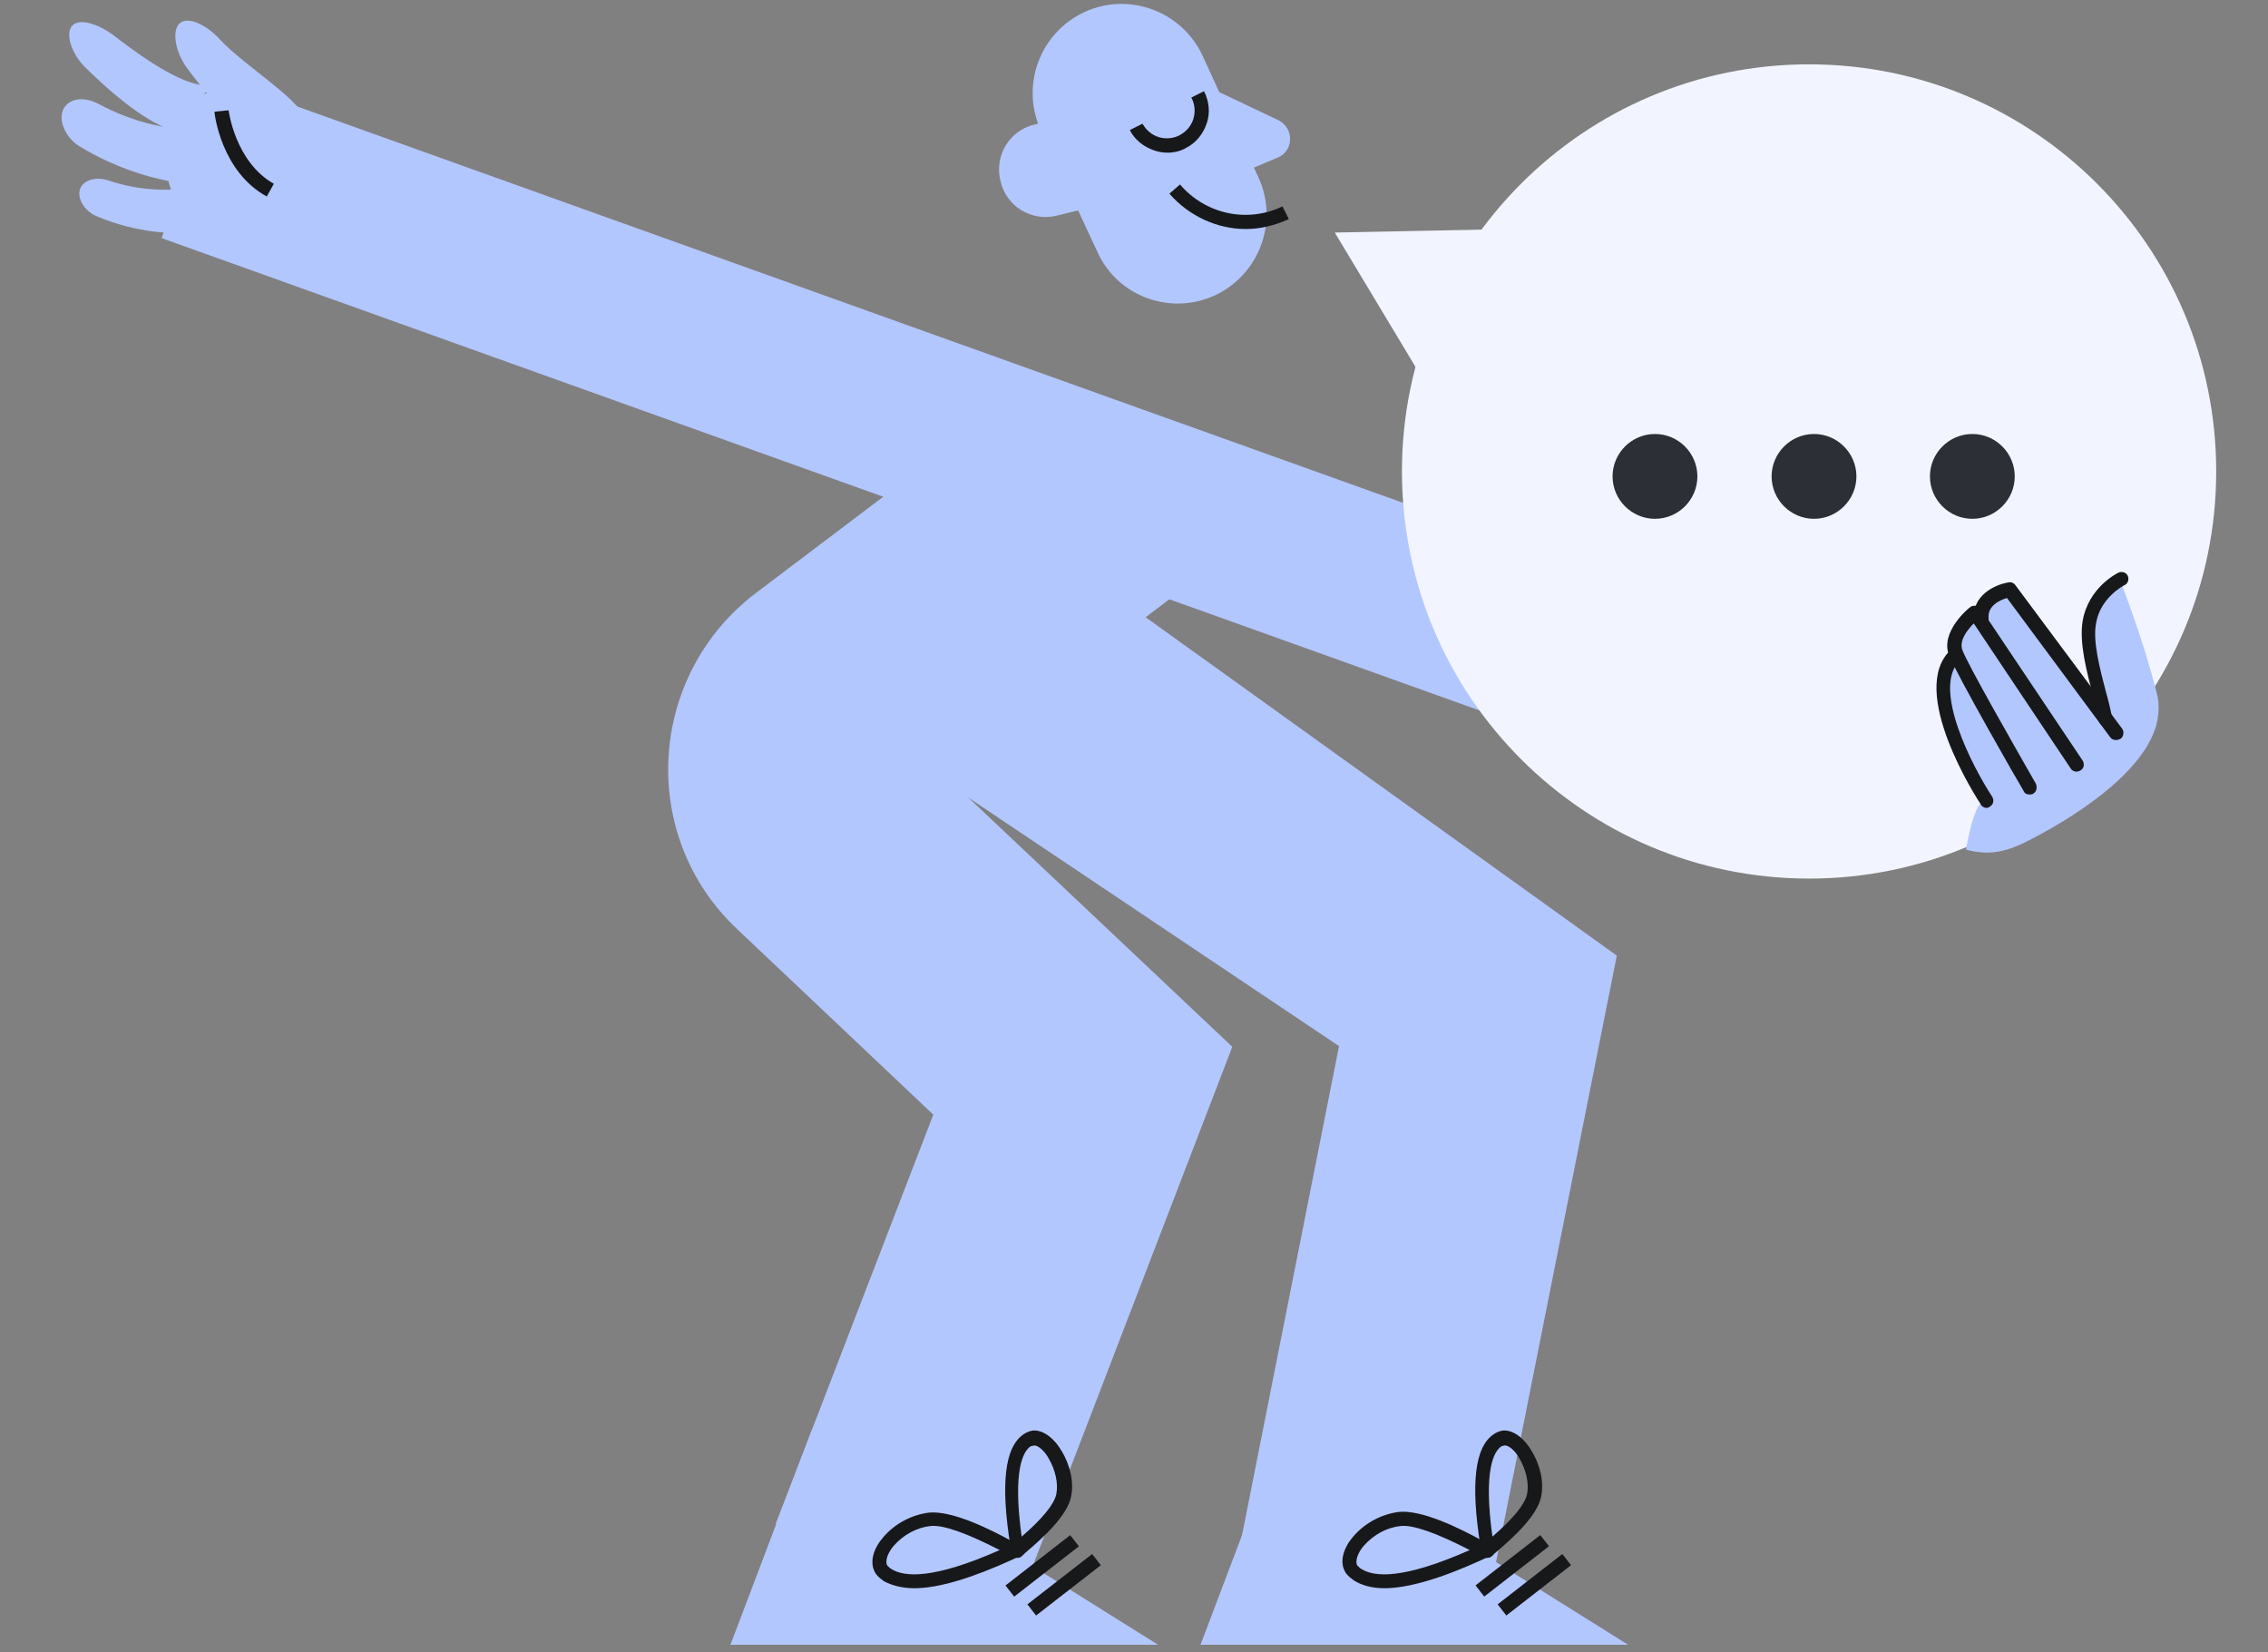 <svg width="221" height="161" viewBox="0 0 221 161" fill="none" xmlns="http://www.w3.org/2000/svg">
<rect x="0" y="0" width="221" height="161" fill="#808080" stroke="none"/>
<g id="Business Concept II-03-27 1">
<g id="Layer_2">
<g id="Group">
<g id="Group_2">
<path id="Vector" d="M21.324 7.641L169.417 60.718L163.839 76.279L15.747 23.203L21.324 7.641Z" fill="#B3C7FF"/>
</g>
<g id="Group_3">
<path id="Vector_2" d="M145.149 155.382L157.546 93.119L104.099 54.735L87.294 72.987L130.479 101.935L120.836 150.561L145.149 155.382Z" fill="#B3C7FF"/>
</g>
<path id="Vector_3" d="M116.979 160.272H158.648L124.969 139.196L116.979 160.272Z" fill="#B3C7FF"/>
<g id="Group_4">
<g id="Group_5">
<path id="Vector_4" d="M150.089 149.583L150.934 150.671L144.627 155.575L143.782 154.487L150.089 149.583Z" fill="#17181A"/>
</g>
<g id="Group_6">
<path id="Vector_5" d="M152.24 151.429L153.086 152.517L146.779 157.421L145.934 156.333L152.24 151.429Z" fill="#17181A"/>
</g>
<g id="Group_7">
<path id="Vector_6" d="M134.887 154.762C137.228 154.762 140.466 153.798 144.529 151.938C144.667 151.869 144.805 151.8 144.874 151.8C145.011 151.8 145.08 151.732 145.218 151.663C145.425 151.525 145.562 151.181 145.425 150.974C145.356 150.767 145.218 150.63 145.08 150.492C145.011 150.492 145.011 150.492 144.942 150.423C144.874 150.354 144.736 150.285 144.598 150.216C142.119 148.839 138.537 147.117 136.333 147.324C134.68 147.53 133.027 148.357 131.856 149.734C130.961 150.767 130.41 152.214 131.167 153.316C131.374 153.591 131.65 153.798 131.925 154.004C132.683 154.487 133.716 154.762 134.887 154.762ZM143.221 151.043C136.677 153.936 133.922 153.66 132.683 152.902C132.545 152.834 132.407 152.696 132.269 152.558C131.994 152.145 132.338 151.249 132.889 150.63C133.854 149.528 135.162 148.839 136.471 148.701C137.711 148.563 139.983 149.39 143.221 151.043Z" fill="#17181A"/>
</g>
<g id="Group_8">
<path id="Vector_7" d="M144.942 151.801C145.149 151.801 145.287 151.732 145.425 151.594L145.493 151.525C145.562 151.456 145.631 151.388 145.7 151.319C147.422 149.872 149.833 147.668 150.177 145.809C150.452 144.431 150.108 142.778 149.213 141.332C148.662 140.368 147.56 139.266 146.389 139.403C146.044 139.472 145.769 139.61 145.562 139.748C143.703 140.987 143.289 144.569 144.254 150.63C144.254 150.768 144.323 150.905 144.323 150.974C144.323 151.043 144.323 151.112 144.323 151.181C144.391 151.456 144.598 151.663 144.874 151.663C144.874 151.801 144.874 151.801 144.942 151.801ZM146.664 140.85C147.009 140.85 147.629 141.332 148.042 142.089C148.731 143.26 149.006 144.569 148.799 145.602C148.593 146.566 147.491 147.944 145.425 149.735C144.529 143.26 145.562 141.401 146.32 140.919C146.389 140.919 146.527 140.85 146.664 140.85C146.595 140.85 146.595 140.85 146.664 140.85Z" fill="#17181A"/>
</g>
</g>
<g id="Group_9">
<path id="Vector_8" d="M98.796 157.38L120.079 102.004L91.702 75.212L114.844 57.717L99.898 37.95L73.657 57.786C63.05 65.845 62.155 81.479 71.866 90.571L90.945 108.616L75.585 148.495L98.796 157.38Z" fill="#B3C7FF"/>
</g>
<path id="Vector_9" d="M71.177 160.272H112.847L79.167 139.196L71.177 160.272Z" fill="#B3C7FF"/>
<g id="Group_10">
<g id="Group_11">
<path id="Vector_10" d="M104.285 149.59L105.13 150.678L98.823 155.582L97.978 154.494L104.285 149.59Z" fill="#17181A"/>
</g>
<g id="Group_12">
<path id="Vector_11" d="M106.422 151.43L107.268 152.518L100.96 157.422L100.114 156.334L106.422 151.43Z" fill="#17181A"/>
</g>
<g id="Group_13">
<path id="Vector_12" d="M89.084 154.763C91.426 154.763 94.663 153.798 98.727 151.939C98.865 151.87 99.002 151.801 99.071 151.801C99.209 151.801 99.278 151.732 99.416 151.663C99.622 151.525 99.76 151.181 99.622 150.974C99.553 150.768 99.416 150.63 99.278 150.561C99.209 150.561 99.209 150.561 99.14 150.492C99.071 150.423 98.933 150.355 98.796 150.286C96.316 148.908 92.735 147.186 90.531 147.393C88.878 147.6 87.225 148.426 86.054 149.804C85.159 150.837 84.608 152.283 85.365 153.385C85.572 153.661 85.847 153.867 86.123 154.074C86.88 154.487 87.913 154.763 89.084 154.763ZM97.418 151.043C90.875 153.936 88.12 153.661 86.88 152.903C86.743 152.834 86.605 152.696 86.467 152.559C86.192 152.145 86.536 151.25 87.087 150.63C88.051 149.528 89.36 148.839 90.668 148.702C91.908 148.564 94.181 149.39 97.418 151.043Z" fill="#17181A"/>
</g>
<g id="Group_14">
<path id="Vector_13" d="M99.14 151.801C99.347 151.801 99.485 151.732 99.622 151.594L99.691 151.525C99.76 151.456 99.829 151.388 99.898 151.319C101.62 149.872 104.03 147.668 104.375 145.809C104.65 144.431 104.306 142.778 103.41 141.332C102.859 140.368 101.757 139.266 100.587 139.403C100.242 139.472 99.967 139.61 99.76 139.748C97.9 140.987 97.487 144.569 98.451 150.63C98.451 150.768 98.52 150.905 98.52 150.974C98.52 151.043 98.52 151.112 98.52 151.181C98.589 151.456 98.796 151.663 99.071 151.663C99.002 151.801 99.071 151.801 99.14 151.801ZM100.793 140.85C101.138 140.85 101.757 141.332 102.171 142.089C102.859 143.26 103.135 144.569 102.928 145.602C102.722 146.566 101.62 147.944 99.553 149.735C98.658 143.26 99.691 141.401 100.449 140.919C100.587 140.919 100.724 140.85 100.793 140.85Z" fill="#17181A"/>
</g>
</g>
<g id="Group_15">
<g id="Group_16">
<path id="Vector_14" d="M20.279 22.522C20.003 21.007 19.728 19.561 19.521 18.114C16.628 18.734 13.529 18.596 10.499 17.563C9.397 17.219 8.157 17.494 7.812 18.39C7.468 19.285 8.226 20.663 9.603 21.145C13.116 22.591 16.766 23.005 20.279 22.522Z" fill="#B3C7FF"/>
<path id="Vector_15" d="M20.279 18.115C20.21 16.256 20.279 14.465 20.348 12.674C16.766 12.812 13.047 11.985 9.603 10.126C8.295 9.437 6.848 9.506 6.228 10.539C5.608 11.572 6.297 13.363 7.744 14.258C11.601 16.6 15.94 17.909 20.279 18.115Z" fill="#B3C7FF"/>
<path id="Vector_16" d="M17.524 12.949C18.075 10.745 19.659 9.919 20.416 8.335C18.144 8.472 14.424 6.062 10.981 3.376C9.672 2.411 7.812 1.723 7.055 2.48C6.297 3.238 6.986 5.373 8.432 6.682C12.014 10.194 15.044 12.329 17.524 12.949Z" fill="#B3C7FF"/>
<path id="Vector_17" d="M26.133 14.258C28.131 14.258 29.301 15.498 29.715 11.916C29.921 10.056 23.791 6.475 21.312 3.72C20.21 2.549 18.488 1.585 17.593 2.205C16.697 2.824 17.042 5.028 18.212 6.613C21.174 10.607 23.791 13.225 26.133 14.258Z" fill="#B3C7FF"/>
</g>
<path id="Vector_18" d="M19.087 22.309C15.546 18.697 15.118 13.372 18.133 10.416C21.148 7.46 26.463 7.992 30.005 11.604C33.547 15.216 33.974 20.541 30.959 23.497C27.945 26.453 22.63 25.921 19.087 22.309Z" fill="#B3C7FF"/>
<g id="Group_17">
<path id="Vector_19" d="M25.995 19.148L26.684 17.908C22.896 15.773 22.276 10.745 22.276 10.745L20.899 10.883C20.899 11.158 21.587 16.737 25.995 19.148Z" fill="#17181A"/>
</g>
</g>
<path id="Vector_20" d="M117.599 8.403L124.555 11.709C126.139 12.467 126.071 14.74 124.486 15.36L121.387 16.668L117.599 8.403Z" fill="#B3C7FF"/>
<g id="Group_18">
<path id="Vector_21" d="M118.357 28.79C122.696 26.793 124.624 21.627 122.627 17.288L117.186 5.441C115.188 1.102 110.023 -0.826 105.684 1.171C101.344 3.168 99.416 8.334 101.413 12.673L106.923 24.52C108.852 28.859 114.017 30.787 118.357 28.79Z" fill="#B3C7FF"/>
<path id="Vector_22" d="M111.194 19.01L102.998 21.007C100.518 21.627 98.039 20.112 97.488 17.632C96.868 15.153 98.383 12.673 100.863 12.122L109.059 10.125L111.194 19.01Z" fill="#B3C7FF"/>
</g>
<g id="Group_19">
<g id="Group_20">
<path id="Vector_23" d="M121.387 22.316C122.833 22.316 124.211 21.971 125.588 21.351L124.968 20.112C121.525 21.765 117.461 20.869 114.982 17.977L113.948 18.872C115.877 21.076 118.632 22.316 121.387 22.316Z" fill="#17181A"/>
</g>
</g>
<g id="Group_21">
<path id="Vector_24" d="M113.742 14.877C114.362 14.877 115.051 14.739 115.602 14.395C116.566 13.913 117.255 13.017 117.599 11.984C117.944 10.951 117.806 9.849 117.324 8.885L116.084 9.505C116.428 10.124 116.497 10.882 116.291 11.571C116.084 12.26 115.602 12.811 114.982 13.155C114.362 13.499 113.604 13.568 112.916 13.362C112.227 13.155 111.676 12.673 111.332 12.053L110.092 12.673C110.574 13.637 111.469 14.326 112.502 14.67C112.916 14.808 113.329 14.877 113.742 14.877Z" fill="#17181A"/>
</g>
<g id="Group_22">
<g id="Group_23">
<path id="Vector_25" d="M176.281 85.612C154.37 85.612 136.609 67.85 136.609 45.94C136.609 24.029 154.37 6.268 176.281 6.268C198.191 6.268 215.953 24.029 215.953 45.94C215.953 67.85 198.191 85.612 176.281 85.612Z" fill="#F2F5FF"/>
<path id="Vector_26" d="M130.066 22.66L150.797 22.246L171.597 21.833L161.541 40.085L151.486 58.268L140.741 40.429L130.066 22.66Z" fill="#F2F5FF"/>
</g>
<path id="Vector_27" d="M188.058 46.422C188.058 44.149 189.918 42.289 192.191 42.289C194.464 42.289 196.323 44.149 196.323 46.422C196.323 48.694 194.464 50.554 192.191 50.554C189.918 50.554 188.058 48.694 188.058 46.422Z" fill="#2D2F36"/>
<path id="Vector_28" d="M172.63 46.422C172.63 44.149 174.49 42.289 176.763 42.289C179.035 42.289 180.895 44.149 180.895 46.422C180.895 48.694 179.035 50.554 176.763 50.554C174.49 50.554 172.63 48.694 172.63 46.422Z" fill="#2D2F36"/>
<path id="Vector_29" d="M157.133 46.422C157.133 44.149 158.993 42.289 161.266 42.289C163.539 42.289 165.398 44.149 165.398 46.422C165.398 48.694 163.539 50.554 161.266 50.554C158.993 50.554 157.133 48.694 157.133 46.422Z" fill="#2D2F36"/>
</g>
<g id="Group_24">
<path id="Vector_30" d="M189.367 65.638C189.504 65.087 189.78 64.674 190.124 64.26L190.4 63.916L190.331 63.503C190.262 63.158 190.262 62.745 190.4 62.401C190.813 61.023 192.259 59.852 192.259 59.852H192.81L193.017 59.301C193.499 58.131 194.946 57.648 195.634 57.511L204.864 69.082L204.175 66.189C203.762 64.467 203.073 62.194 203.348 60.61C203.417 60.404 203.417 60.197 203.486 59.99C204.244 57.511 206.448 56.34 206.517 56.34C206.585 56.547 208.789 62.056 210.167 67.567C210.442 68.6 210.374 69.633 210.098 70.735C208.652 75.625 201.626 79.895 197.563 81.961C195.29 83.132 193.568 83.339 191.571 82.788C191.571 82.788 192.328 78.104 193.361 78.035L193.155 77.691C192.673 76.865 191.364 74.73 190.4 72.319C189.298 69.564 188.885 67.291 189.367 65.638Z" fill="#B3C7FF"/>
<g id="Group_25">
<g id="Group_26">
<path id="Vector_31" d="M205.139 70.735C205.208 70.735 205.208 70.735 205.277 70.735C205.621 70.666 205.897 70.322 205.828 69.977C205.69 69.289 205.484 68.393 205.208 67.429C204.657 65.294 203.899 62.539 204.244 60.748C204.657 58.2 206.999 57.029 206.999 57.029C207.343 56.891 207.481 56.478 207.343 56.133C207.205 55.789 206.792 55.651 206.448 55.789C206.31 55.858 203.486 57.236 202.935 60.541C202.591 62.677 203.348 65.501 203.968 67.842C204.244 68.806 204.45 69.633 204.519 70.253C204.519 70.46 204.795 70.735 205.139 70.735Z" fill="#17181A"/>
</g>
<g id="Group_27">
<path id="Vector_32" d="M206.241 72.112C206.379 72.112 206.516 72.043 206.654 71.975C206.93 71.768 206.999 71.286 206.792 71.01L196.392 57.029C196.254 56.822 195.979 56.684 195.703 56.753C194.394 56.96 192.053 58.062 192.397 60.404C192.466 60.748 192.81 61.023 193.155 61.023C193.499 60.955 193.775 60.61 193.775 60.266C193.637 59.026 194.877 58.475 195.565 58.269L205.621 71.837C205.759 72.043 205.965 72.112 206.241 72.112Z" fill="#17181A"/>
</g>
<g id="Group_28">
<path id="Vector_33" d="M197.769 77.416C197.907 77.416 197.976 77.416 198.114 77.347C198.458 77.141 198.527 76.727 198.389 76.383C196.185 72.526 191.777 64.812 191.226 63.365C190.882 62.47 191.64 61.437 192.328 60.748L201.764 74.868C201.971 75.212 202.384 75.281 202.728 75.074C203.073 74.868 203.142 74.454 202.935 74.11L193.017 59.302C192.879 59.164 192.742 59.026 192.535 59.026C192.328 59.026 192.122 59.026 191.984 59.164C191.846 59.233 189.022 61.575 189.918 63.848C190.675 65.776 196.874 76.59 197.15 77.003C197.287 77.347 197.494 77.416 197.769 77.416Z" fill="#17181A"/>
</g>
<g id="Group_29">
<path id="Vector_34" d="M193.568 78.725C193.706 78.725 193.844 78.656 193.913 78.587C194.257 78.38 194.326 77.967 194.119 77.623C192.259 74.799 188.127 66.947 191.02 64.33C191.295 64.054 191.295 63.641 191.089 63.366C190.813 63.09 190.4 63.09 190.124 63.297C185.785 67.223 192.673 77.898 193.017 78.38C193.086 78.587 193.361 78.725 193.568 78.725Z" fill="#17181A"/>
</g>
</g>
</g>
</g>
</g>
</g>
</svg>
